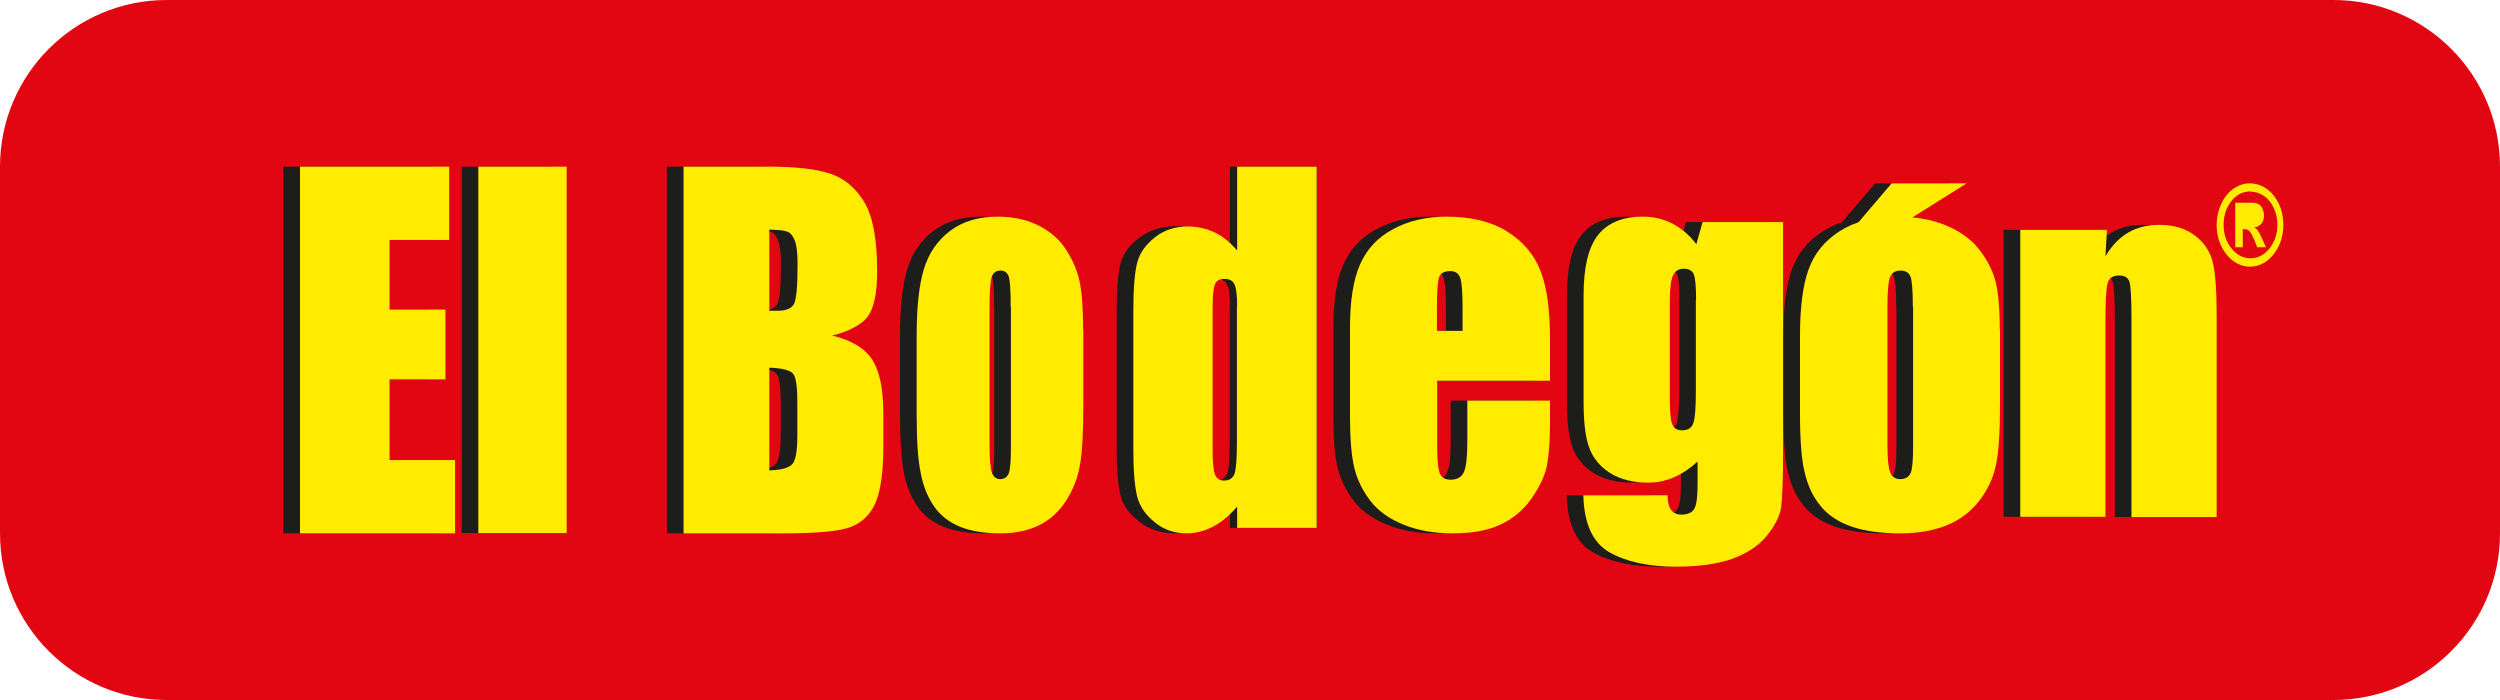 <svg height="42" overflow="visible" viewBox="0 0 150 42" width="150" xmlns="http://www.w3.org/2000/svg"><g><defs><path id="path-168667090661536283" d="M10 42 C4.477 42 0 37.523 0 32 C0 32 0 10 0 10 C0 4.477 4.477 0 10 0 C10 0 140 0 140 0 C145.523 0 150 4.477 150 10 C150 10 150 32 150 32 C150 37.523 145.523 42 140 42 C140 42 10 42 10 42 Z" vector-effect="non-scaling-stroke"/></defs> <path d="M10 42 C4.477 42 0 37.523 0 32 C0 32 0 10 0 10 C0 4.477 4.477 0 10 0 C10 0 140 0 140 0 C145.523 0 150 4.477 150 10 C150 10 150 32 150 32 C150 37.523 145.523 42 140 42 C140 42 10 42 10 42 Z" style="stroke-width: 0; stroke-linecap: butt; stroke-linejoin: miter; fill: rgb(226, 6, 19);" vector-effect="non-scaling-stroke"/></g><g><defs><path id="path-168667090660136236" d="M0,0h8.95v4.397h-3.577v4.175h3.354v4.191h-3.354v4.84h3.933v4.397h-9.306v-22zM16,0v21.984h-5.299v-21.984z" vector-effect="non-scaling-stroke"/></defs><path d="M0,0h8.95v4.397h-3.577v4.175h3.354v4.191h-3.354v4.84h3.933v4.397h-9.306v-22zM16,0v21.984h-5.299v-21.984z" style="stroke-width: 0; stroke-linecap: butt; stroke-linejoin: miter; fill: rgb(29, 29, 27);" transform="translate(17, 10) rotate(0)" vector-effect="non-scaling-stroke"/></g><g><defs><path id="path-168667090660036234" d="M0,0h5.145c1.625,0 2.85,0.142 3.691,0.427c0.841,0.284 1.511,0.853 2.024,1.707c0.513,0.853 0.77,2.228 0.77,4.141c0,1.28 -0.185,2.181 -0.542,2.687c-0.371,0.506 -1.083,0.901 -2.152,1.17c1.197,0.3 1.995,0.79 2.423,1.486c0.428,0.695 0.641,1.754 0.641,3.177v2.039c0,1.486 -0.157,2.576 -0.456,3.303c-0.299,0.711 -0.798,1.201 -1.468,1.47c-0.67,0.269 -2.038,0.395 -4.105,0.395h-5.957v-22v0zM5.159,3.761v4.884c0.214,0 0.385,0 0.513,0c0.499,0 0.827,-0.142 0.969,-0.411c0.143,-0.284 0.214,-1.059 0.214,-2.371c0,-0.695 -0.057,-1.17 -0.171,-1.438c-0.114,-0.284 -0.257,-0.458 -0.442,-0.522c-0.185,-0.079 -0.542,-0.111 -1.069,-0.126v0zM5.159,12.075v6.148c0.727,-0.016 1.183,-0.158 1.382,-0.379c0.2,-0.221 0.299,-0.79 0.299,-1.675v-2.055c0,-0.948 -0.086,-1.517 -0.271,-1.707c-0.185,-0.19 -0.656,-0.316 -1.411,-0.348z" vector-effect="non-scaling-stroke"/></defs><path d="M0,0h5.145c1.625,0 2.85,0.142 3.691,0.427c0.841,0.284 1.511,0.853 2.024,1.707c0.513,0.853 0.77,2.228 0.77,4.141c0,1.28 -0.185,2.181 -0.542,2.687c-0.371,0.506 -1.083,0.901 -2.152,1.17c1.197,0.3 1.995,0.79 2.423,1.486c0.428,0.695 0.641,1.754 0.641,3.177v2.039c0,1.486 -0.157,2.576 -0.456,3.303c-0.299,0.711 -0.798,1.201 -1.468,1.47c-0.67,0.269 -2.038,0.395 -4.105,0.395h-5.957v-22v0zM5.159,3.761v4.884c0.214,0 0.385,0 0.513,0c0.499,0 0.827,-0.142 0.969,-0.411c0.143,-0.284 0.214,-1.059 0.214,-2.371c0,-0.695 -0.057,-1.17 -0.171,-1.438c-0.114,-0.284 -0.257,-0.458 -0.442,-0.522c-0.185,-0.079 -0.542,-0.111 -1.069,-0.126v0zM5.159,12.075v6.148c0.727,-0.016 1.183,-0.158 1.382,-0.379c0.2,-0.221 0.299,-0.79 0.299,-1.675v-2.055c0,-0.948 -0.086,-1.517 -0.271,-1.707c-0.185,-0.19 -0.656,-0.316 -1.411,-0.348z" style="stroke-width: 0; stroke-linecap: butt; stroke-linejoin: miter; fill: rgb(29, 29, 27);" transform="translate(40, 10) rotate(0)" vector-effect="non-scaling-stroke"/></g><g><defs><path id="path-168667090660036232" d="M10,6.773v4.489c0,1.641 -0.063,2.864 -0.201,3.62c-0.126,0.772 -0.402,1.48 -0.829,2.156c-0.427,0.66 -0.967,1.158 -1.633,1.48c-0.666,0.322 -1.432,0.483 -2.299,0.483c-0.967,0 -1.784,-0.129 -2.45,-0.402c-0.666,-0.274 -1.193,-0.692 -1.558,-1.239c-0.377,-0.547 -0.641,-1.207 -0.791,-1.995c-0.163,-0.772 -0.239,-1.947 -0.239,-3.507v-4.698c0,-1.705 0.138,-3.041 0.427,-3.99c0.289,-0.965 0.804,-1.721 1.558,-2.301c0.754,-0.579 1.709,-0.869 2.864,-0.869c0.98,0 1.822,0.193 2.525,0.563c0.704,0.37 1.244,0.853 1.621,1.464c0.377,0.595 0.641,1.223 0.779,1.85c0.138,0.644 0.214,1.609 0.214,2.912v0zM5.641,5.389c0,-0.949 -0.038,-1.528 -0.113,-1.786c-0.075,-0.241 -0.251,-0.37 -0.503,-0.37c-0.251,0 -0.427,0.129 -0.515,0.37c-0.088,0.241 -0.138,0.837 -0.138,1.786v8.269c0,0.869 0.05,1.432 0.138,1.689c0.088,0.257 0.251,0.402 0.503,0.402c0.251,0 0.427,-0.129 0.515,-0.354c0.088,-0.241 0.126,-0.756 0.126,-1.544v-8.462z" vector-effect="non-scaling-stroke"/></defs><path d="M10,6.773v4.489c0,1.641 -0.063,2.864 -0.201,3.62c-0.126,0.772 -0.402,1.48 -0.829,2.156c-0.427,0.66 -0.967,1.158 -1.633,1.48c-0.666,0.322 -1.432,0.483 -2.299,0.483c-0.967,0 -1.784,-0.129 -2.45,-0.402c-0.666,-0.274 -1.193,-0.692 -1.558,-1.239c-0.377,-0.547 -0.641,-1.207 -0.791,-1.995c-0.163,-0.772 -0.239,-1.947 -0.239,-3.507v-4.698c0,-1.705 0.138,-3.041 0.427,-3.99c0.289,-0.965 0.804,-1.721 1.558,-2.301c0.754,-0.579 1.709,-0.869 2.864,-0.869c0.98,0 1.822,0.193 2.525,0.563c0.704,0.37 1.244,0.853 1.621,1.464c0.377,0.595 0.641,1.223 0.779,1.85c0.138,0.644 0.214,1.609 0.214,2.912v0zM5.641,5.389c0,-0.949 -0.038,-1.528 -0.113,-1.786c-0.075,-0.241 -0.251,-0.37 -0.503,-0.37c-0.251,0 -0.427,0.129 -0.515,0.37c-0.088,0.241 -0.138,0.837 -0.138,1.786v8.269c0,0.869 0.05,1.432 0.138,1.689c0.088,0.257 0.251,0.402 0.503,0.402c0.251,0 0.427,-0.129 0.515,-0.354c0.088,-0.241 0.126,-0.756 0.126,-1.544v-8.462z" style="stroke-width: 0; stroke-linecap: butt; stroke-linejoin: miter; fill: rgb(29, 29, 27);" transform="translate(54, 13) rotate(0)" vector-effect="non-scaling-stroke"/></g><g><defs><path id="path-168667090660036230" d="M12,0v21.673h-5.205v-1.279c-0.495,0.53 -1.02,0.936 -1.575,1.201c-0.555,0.265 -1.125,0.405 -1.725,0.405c-0.81,0 -1.515,-0.218 -2.1,-0.67c-0.6,-0.437 -0.975,-0.951 -1.14,-1.528c-0.165,-0.577 -0.255,-1.528 -0.255,-2.838v-8.326c0,-1.356 0.09,-2.339 0.255,-2.9c0.165,-0.577 0.555,-1.076 1.155,-1.512c0.6,-0.437 1.32,-0.655 2.145,-0.655c0.645,0 1.23,0.125 1.77,0.359c0.54,0.249 1.02,0.608 1.47,1.076v-5.005zM6.795,8.388c0,-0.655 -0.06,-1.091 -0.165,-1.31c-0.105,-0.218 -0.315,-0.343 -0.645,-0.343c-0.33,0 -0.525,0.094 -0.63,0.296c-0.105,0.203 -0.165,0.655 -0.165,1.341v8.7c0,0.717 0.06,1.201 0.165,1.419c0.105,0.234 0.3,0.343 0.585,0.343c0.33,0 0.555,-0.125 0.675,-0.39c0.105,-0.249 0.165,-0.873 0.165,-1.871v-8.217z" vector-effect="non-scaling-stroke"/></defs><path d="M12,0v21.673h-5.205v-1.279c-0.495,0.53 -1.02,0.936 -1.575,1.201c-0.555,0.265 -1.125,0.405 -1.725,0.405c-0.81,0 -1.515,-0.218 -2.1,-0.67c-0.6,-0.437 -0.975,-0.951 -1.14,-1.528c-0.165,-0.577 -0.255,-1.528 -0.255,-2.838v-8.326c0,-1.356 0.09,-2.339 0.255,-2.9c0.165,-0.577 0.555,-1.076 1.155,-1.512c0.6,-0.437 1.32,-0.655 2.145,-0.655c0.645,0 1.23,0.125 1.77,0.359c0.54,0.249 1.02,0.608 1.47,1.076v-5.005zM6.795,8.388c0,-0.655 -0.06,-1.091 -0.165,-1.31c-0.105,-0.218 -0.315,-0.343 -0.645,-0.343c-0.33,0 -0.525,0.094 -0.63,0.296c-0.105,0.203 -0.165,0.655 -0.165,1.341v8.7c0,0.717 0.06,1.201 0.165,1.419c0.105,0.234 0.3,0.343 0.585,0.343c0.33,0 0.555,-0.125 0.675,-0.39c0.105,-0.249 0.165,-0.873 0.165,-1.871v-8.217z" style="stroke-width: 0; stroke-linecap: butt; stroke-linejoin: miter; fill: rgb(29, 29, 27);" transform="translate(67, 10) rotate(0)" vector-effect="non-scaling-stroke"/></g><g><defs><path id="path-168667090660036228" d="M12,9.846h-6.769v3.974c0,0.837 0.06,1.367 0.166,1.609c0.121,0.241 0.332,0.354 0.648,0.354c0.392,0 0.663,-0.161 0.799,-0.483c0.136,-0.322 0.196,-0.933 0.196,-1.85v-2.413h4.96v1.351c0,1.126 -0.075,2.011 -0.196,2.606c-0.136,0.611 -0.452,1.255 -0.935,1.947c-0.497,0.692 -1.116,1.207 -1.869,1.544c-0.754,0.354 -1.704,0.515 -2.849,0.515c-1.146,0 -2.08,-0.177 -2.925,-0.515c-0.844,-0.338 -1.508,-0.804 -1.975,-1.4c-0.467,-0.595 -0.799,-1.255 -0.98,-1.963c-0.181,-0.724 -0.271,-1.754 -0.271,-3.121v-5.341c0,-1.609 0.196,-2.864 0.603,-3.797c0.407,-0.917 1.07,-1.641 2.005,-2.124c0.92,-0.499 1.99,-0.74 3.181,-0.74c1.462,0 2.683,0.29 3.633,0.885c0.95,0.595 1.628,1.384 2.005,2.365c0.392,0.981 0.573,2.365 0.573,4.135v2.429v0zM6.754,6.854v-1.335c0,-0.949 -0.045,-1.561 -0.136,-1.834c-0.09,-0.274 -0.286,-0.418 -0.588,-0.418c-0.362,0 -0.588,0.113 -0.678,0.354c-0.09,0.241 -0.136,0.869 -0.136,1.898v1.335h1.523z" vector-effect="non-scaling-stroke"/></defs><path d="M12,9.846h-6.769v3.974c0,0.837 0.06,1.367 0.166,1.609c0.121,0.241 0.332,0.354 0.648,0.354c0.392,0 0.663,-0.161 0.799,-0.483c0.136,-0.322 0.196,-0.933 0.196,-1.85v-2.413h4.96v1.351c0,1.126 -0.075,2.011 -0.196,2.606c-0.136,0.611 -0.452,1.255 -0.935,1.947c-0.497,0.692 -1.116,1.207 -1.869,1.544c-0.754,0.354 -1.704,0.515 -2.849,0.515c-1.146,0 -2.08,-0.177 -2.925,-0.515c-0.844,-0.338 -1.508,-0.804 -1.975,-1.4c-0.467,-0.595 -0.799,-1.255 -0.98,-1.963c-0.181,-0.724 -0.271,-1.754 -0.271,-3.121v-5.341c0,-1.609 0.196,-2.864 0.603,-3.797c0.407,-0.917 1.07,-1.641 2.005,-2.124c0.92,-0.499 1.99,-0.74 3.181,-0.74c1.462,0 2.683,0.29 3.633,0.885c0.95,0.595 1.628,1.384 2.005,2.365c0.392,0.981 0.573,2.365 0.573,4.135v2.429v0zM6.754,6.854v-1.335c0,-0.949 -0.045,-1.561 -0.136,-1.834c-0.09,-0.274 -0.286,-0.418 -0.588,-0.418c-0.362,0 -0.588,0.113 -0.678,0.354c-0.09,0.241 -0.136,0.869 -0.136,1.898v1.335h1.523z" style="stroke-width: 0; stroke-linecap: butt; stroke-linejoin: miter; fill: rgb(29, 29, 27);" transform="translate(80, 13) rotate(0)" vector-effect="non-scaling-stroke"/></g><g><defs><path id="path-168667090659936226" d="M11.985,0.31v13.587c0,1.842 -0.045,3.018 -0.12,3.559c-0.09,0.542 -0.375,1.099 -0.87,1.702c-0.495,0.604 -1.185,1.052 -2.085,1.377c-0.885,0.31 -2.01,0.464 -3.36,0.464c-1.65,0 -2.985,-0.294 -3.99,-0.867c-1.005,-0.588 -1.515,-1.718 -1.56,-3.42h5.055c0,0.774 0.27,1.161 0.825,1.161c0.39,0 0.66,-0.124 0.78,-0.356c0.135,-0.232 0.195,-0.743 0.195,-1.501v-1.331c-0.45,0.418 -0.915,0.727 -1.41,0.944c-0.495,0.217 -1.005,0.325 -1.545,0.325c-0.93,0 -1.71,-0.201 -2.31,-0.588c-0.6,-0.387 -1.02,-0.898 -1.245,-1.532c-0.225,-0.634 -0.33,-1.532 -0.33,-2.708v-6.407c0,-1.671 0.285,-2.878 0.87,-3.621c0.585,-0.727 1.47,-1.099 2.67,-1.099c0.66,0 1.245,0.139 1.785,0.418c0.54,0.279 1.02,0.681 1.44,1.238l0.375,-1.331h4.845zM6.765,4.999c0,-0.805 -0.045,-1.315 -0.135,-1.548c-0.09,-0.217 -0.285,-0.34 -0.6,-0.34c-0.315,0 -0.51,0.124 -0.645,0.387c-0.12,0.248 -0.195,0.743 -0.195,1.501v5.927c0,0.789 0.045,1.3 0.15,1.532c0.09,0.232 0.285,0.356 0.585,0.356c0.345,0 0.57,-0.139 0.675,-0.433c0.105,-0.279 0.15,-0.929 0.15,-1.919v-5.463z" vector-effect="non-scaling-stroke"/></defs><path d="M11.985,0.31v13.587c0,1.842 -0.045,3.018 -0.12,3.559c-0.09,0.542 -0.375,1.099 -0.87,1.702c-0.495,0.604 -1.185,1.052 -2.085,1.377c-0.885,0.31 -2.01,0.464 -3.36,0.464c-1.65,0 -2.985,-0.294 -3.99,-0.867c-1.005,-0.588 -1.515,-1.718 -1.56,-3.42h5.055c0,0.774 0.27,1.161 0.825,1.161c0.39,0 0.66,-0.124 0.78,-0.356c0.135,-0.232 0.195,-0.743 0.195,-1.501v-1.331c-0.45,0.418 -0.915,0.727 -1.41,0.944c-0.495,0.217 -1.005,0.325 -1.545,0.325c-0.93,0 -1.71,-0.201 -2.31,-0.588c-0.6,-0.387 -1.02,-0.898 -1.245,-1.532c-0.225,-0.634 -0.33,-1.532 -0.33,-2.708v-6.407c0,-1.671 0.285,-2.878 0.87,-3.621c0.585,-0.727 1.47,-1.099 2.67,-1.099c0.66,0 1.245,0.139 1.785,0.418c0.54,0.279 1.02,0.681 1.44,1.238l0.375,-1.331h4.845zM6.765,4.999c0,-0.805 -0.045,-1.315 -0.135,-1.548c-0.09,-0.217 -0.285,-0.34 -0.6,-0.34c-0.315,0 -0.51,0.124 -0.645,0.387c-0.12,0.248 -0.195,0.743 -0.195,1.501v5.927c0,0.789 0.045,1.3 0.15,1.532c0.09,0.232 0.285,0.356 0.585,0.356c0.345,0 0.57,-0.139 0.675,-0.433c0.105,-0.279 0.15,-0.929 0.15,-1.919v-5.463z" style="stroke-width: 0; stroke-linecap: butt; stroke-linejoin: miter; fill: rgb(29, 29, 27);" transform="translate(94, 13) rotate(0)" vector-effect="non-scaling-stroke"/></g><g><defs><path id="path-168667090659936224" d="M108.46 4.322 C108.46 4.322 104.306 6.937 104.306 6.937 C104.306 6.937 101.728 6.937 101.728 6.937 C101.728 6.937 103.967 4.322 103.967 4.322 C103.967 4.322 108.46 4.322 108.46 4.322 Z" vector-effect="non-scaling-stroke"/></defs> <path d="M117.004 11 C117.004 11 112.851 13.615 112.851 13.615 C112.851 13.615 110.273 13.615 110.273 13.615 C110.273 13.615 112.512 11 112.512 11 C112.512 11 117.004 11 117.004 11 Z" style="stroke-width: 0; stroke-linecap: butt; stroke-linejoin: miter; fill: rgb(29, 29, 27);" vector-effect="non-scaling-stroke"/></g><g><defs><path id="path-168667090659936222" d="M6.769,5.389c0,-0.949 -0.045,-1.528 -0.136,-1.786c-0.09,-0.241 -0.302,-0.37 -0.603,-0.37c-0.302,0 -0.513,0.129 -0.618,0.37c-0.106,0.241 -0.166,0.837 -0.166,1.786v8.269c0,0.869 0.06,1.432 0.166,1.689c0.106,0.257 0.302,0.402 0.603,0.402c0.302,0 0.513,-0.129 0.618,-0.354c0.106,-0.241 0.151,-0.756 0.151,-1.544v-8.462v0zM12,6.773v4.489c0,1.641 -0.075,2.864 -0.241,3.62c-0.151,0.772 -0.482,1.48 -0.995,2.156c-0.513,0.66 -1.161,1.158 -1.96,1.48c-0.799,0.322 -1.719,0.483 -2.759,0.483c-1.161,0 -2.141,-0.129 -2.94,-0.402c-0.799,-0.274 -1.432,-0.692 -1.869,-1.239c-0.452,-0.547 -0.769,-1.207 -0.95,-1.995c-0.196,-0.772 -0.286,-1.947 -0.286,-3.507v-4.698c0,-1.705 0.166,-3.041 0.513,-3.99c0.347,-0.965 0.965,-1.721 1.869,-2.301c0.905,-0.579 2.05,-0.869 3.437,-0.869c1.176,0 2.186,0.193 3.03,0.563c0.844,0.37 1.492,0.853 1.945,1.464c0.452,0.595 0.769,1.223 0.935,1.85c0.166,0.644 0.256,1.609 0.256,2.912z" vector-effect="non-scaling-stroke"/></defs><path d="M6.769,5.389c0,-0.949 -0.045,-1.528 -0.136,-1.786c-0.09,-0.241 -0.302,-0.37 -0.603,-0.37c-0.302,0 -0.513,0.129 -0.618,0.37c-0.106,0.241 -0.166,0.837 -0.166,1.786v8.269c0,0.869 0.06,1.432 0.166,1.689c0.106,0.257 0.302,0.402 0.603,0.402c0.302,0 0.513,-0.129 0.618,-0.354c0.106,-0.241 0.151,-0.756 0.151,-1.544v-8.462v0zM12,6.773v4.489c0,1.641 -0.075,2.864 -0.241,3.62c-0.151,0.772 -0.482,1.48 -0.995,2.156c-0.513,0.66 -1.161,1.158 -1.96,1.48c-0.799,0.322 -1.719,0.483 -2.759,0.483c-1.161,0 -2.141,-0.129 -2.94,-0.402c-0.799,-0.274 -1.432,-0.692 -1.869,-1.239c-0.452,-0.547 -0.769,-1.207 -0.95,-1.995c-0.196,-0.772 -0.286,-1.947 -0.286,-3.507v-4.698c0,-1.705 0.166,-3.041 0.513,-3.99c0.347,-0.965 0.965,-1.721 1.869,-2.301c0.905,-0.579 2.05,-0.869 3.437,-0.869c1.176,0 2.186,0.193 3.03,0.563c0.844,0.37 1.492,0.853 1.945,1.464c0.452,0.595 0.769,1.223 0.935,1.85c0.166,0.644 0.256,1.609 0.256,2.912z" style="stroke-width: 0; stroke-linecap: butt; stroke-linejoin: miter; fill: rgb(29, 29, 27);" transform="translate(107, 13) rotate(0)" vector-effect="non-scaling-stroke"/></g><g><defs><path id="path-168667090659836220" d="M116.871 8.086 C116.871 8.086 116.782 9.673 116.782 9.673 C117.151 9.038 117.607 8.569 118.138 8.252 C118.683 7.934 119.301 7.783 119.994 7.783 C120.877 7.783 121.584 7.995 122.144 8.418 C122.704 8.841 123.058 9.37 123.22 10.02 C123.382 10.67 123.455 11.743 123.455 13.239 C123.455 13.239 123.455 25.315 123.455 25.315 C123.455 25.315 118.344 25.315 118.344 25.315 C118.344 25.315 118.344 13.39 118.344 13.39 C118.344 12.196 118.3 11.486 118.226 11.214 C118.152 10.957 117.946 10.821 117.593 10.821 C117.224 10.821 117.003 10.972 116.915 11.275 C116.827 11.577 116.782 12.363 116.782 13.662 C116.782 13.662 116.782 25.3 116.782 25.3 C116.782 25.3 111.671 25.3 111.671 25.3 C111.671 25.3 111.671 8.086 111.671 8.086 C111.671 8.086 116.871 8.086 116.871 8.086 Z" vector-effect="non-scaling-stroke"/></defs> <path d="M125.416 13.793 C125.416 13.793 125.327 15.38 125.327 15.38 C125.695 14.746 126.152 14.277 126.682 13.96 C127.227 13.642 127.846 13.491 128.538 13.491 C129.422 13.491 130.129 13.703 130.689 14.126 C131.249 14.549 131.602 15.078 131.764 15.728 C131.926 16.378 132 17.451 132 18.947 C132 18.947 132 31.023 132 31.023 C132 31.023 126.889 31.023 126.889 31.023 C126.889 31.023 126.889 19.098 126.889 19.098 C126.889 17.904 126.844 17.194 126.771 16.922 C126.697 16.665 126.491 16.529 126.137 16.529 C125.769 16.529 125.548 16.68 125.46 16.982 C125.371 17.285 125.327 18.071 125.327 19.37 C125.327 19.37 125.327 31.008 125.327 31.008 C125.327 31.008 120.216 31.008 120.216 31.008 C120.216 31.008 120.216 13.793 120.216 13.793 C120.216 13.793 125.416 13.793 125.416 13.793 Z" style="stroke-width: 0; stroke-linecap: butt; stroke-linejoin: miter; fill: rgb(29, 29, 27);" vector-effect="non-scaling-stroke"/></g><g><defs><path id="path-168667090659836218" d="M0,0h8.95v4.397h-3.577v4.175h3.354v4.191h-3.354v4.84h3.933v4.397h-9.306v-22zM16,0v21.984h-5.299v-21.984z" vector-effect="non-scaling-stroke"/></defs><path d="M0,0h8.95v4.397h-3.577v4.175h3.354v4.191h-3.354v4.84h3.933v4.397h-9.306v-22zM16,0v21.984h-5.299v-21.984z" style="stroke-width: 0; stroke-linecap: butt; stroke-linejoin: miter; fill: rgb(255, 236, 0);" transform="translate(18, 10) rotate(0)" vector-effect="non-scaling-stroke"/></g><g><defs><path id="path-168667090659836216" d="M0,0h5.145c1.625,0 2.85,0.142 3.691,0.427c0.841,0.284 1.511,0.853 2.024,1.707c0.513,0.853 0.77,2.228 0.77,4.141c0,1.28 -0.185,2.181 -0.542,2.687c-0.371,0.506 -1.083,0.901 -2.152,1.17c1.197,0.3 1.995,0.79 2.423,1.486c0.428,0.695 0.641,1.754 0.641,3.177v2.039c0,1.486 -0.157,2.576 -0.456,3.303c-0.299,0.711 -0.798,1.201 -1.468,1.47c-0.67,0.269 -2.038,0.395 -4.105,0.395h-5.957v-22v0zM5.159,3.761v4.884c0.214,0 0.385,0 0.513,0c0.499,0 0.827,-0.142 0.969,-0.411c0.143,-0.284 0.214,-1.059 0.214,-2.371c0,-0.695 -0.057,-1.17 -0.171,-1.438c-0.114,-0.284 -0.257,-0.458 -0.442,-0.522c-0.185,-0.079 -0.542,-0.111 -1.069,-0.126v0zM5.159,12.075v6.148c0.727,-0.016 1.183,-0.158 1.382,-0.379c0.2,-0.221 0.299,-0.79 0.299,-1.675v-2.055c0,-0.948 -0.086,-1.517 -0.271,-1.707c-0.185,-0.205 -0.656,-0.316 -1.411,-0.348z" vector-effect="non-scaling-stroke"/></defs><path d="M0,0h5.145c1.625,0 2.85,0.142 3.691,0.427c0.841,0.284 1.511,0.853 2.024,1.707c0.513,0.853 0.77,2.228 0.77,4.141c0,1.28 -0.185,2.181 -0.542,2.687c-0.371,0.506 -1.083,0.901 -2.152,1.17c1.197,0.3 1.995,0.79 2.423,1.486c0.428,0.695 0.641,1.754 0.641,3.177v2.039c0,1.486 -0.157,2.576 -0.456,3.303c-0.299,0.711 -0.798,1.201 -1.468,1.47c-0.67,0.269 -2.038,0.395 -4.105,0.395h-5.957v-22v0zM5.159,3.761v4.884c0.214,0 0.385,0 0.513,0c0.499,0 0.827,-0.142 0.969,-0.411c0.143,-0.284 0.214,-1.059 0.214,-2.371c0,-0.695 -0.057,-1.17 -0.171,-1.438c-0.114,-0.284 -0.257,-0.458 -0.442,-0.522c-0.185,-0.079 -0.542,-0.111 -1.069,-0.126v0zM5.159,12.075v6.148c0.727,-0.016 1.183,-0.158 1.382,-0.379c0.2,-0.221 0.299,-0.79 0.299,-1.675v-2.055c0,-0.948 -0.086,-1.517 -0.271,-1.707c-0.185,-0.205 -0.656,-0.316 -1.411,-0.348z" style="stroke-width: 0; stroke-linecap: butt; stroke-linejoin: miter; fill: rgb(255, 236, 0);" transform="translate(41, 10) rotate(0)" vector-effect="non-scaling-stroke"/></g><g><defs><path id="path-168667090659736214" d="M10,6.773v4.489c0,1.641 -0.063,2.864 -0.201,3.62c-0.126,0.772 -0.402,1.48 -0.829,2.156c-0.427,0.66 -0.967,1.158 -1.633,1.48c-0.666,0.322 -1.432,0.483 -2.299,0.483c-0.967,0 -1.784,-0.129 -2.45,-0.402c-0.666,-0.274 -1.193,-0.692 -1.558,-1.239c-0.377,-0.547 -0.641,-1.207 -0.791,-1.995c-0.163,-0.772 -0.239,-1.947 -0.239,-3.507v-4.698c0,-1.705 0.138,-3.041 0.427,-3.99c0.289,-0.965 0.804,-1.721 1.558,-2.301c0.754,-0.579 1.709,-0.869 2.864,-0.869c0.98,0 1.822,0.193 2.525,0.563c0.704,0.37 1.244,0.853 1.621,1.464c0.377,0.595 0.641,1.223 0.779,1.85c0.138,0.644 0.214,1.609 0.214,2.912v0zM5.641,5.389c0,-0.949 -0.038,-1.528 -0.113,-1.786c-0.075,-0.241 -0.251,-0.37 -0.503,-0.37c-0.251,0 -0.427,0.129 -0.515,0.37c-0.088,0.241 -0.138,0.837 -0.138,1.786v8.269c0,0.869 0.05,1.432 0.138,1.689c0.088,0.257 0.251,0.402 0.503,0.402c0.251,0 0.427,-0.129 0.515,-0.354c0.088,-0.241 0.126,-0.756 0.126,-1.544v-8.462z" vector-effect="non-scaling-stroke"/></defs><path d="M10,6.773v4.489c0,1.641 -0.063,2.864 -0.201,3.62c-0.126,0.772 -0.402,1.48 -0.829,2.156c-0.427,0.66 -0.967,1.158 -1.633,1.48c-0.666,0.322 -1.432,0.483 -2.299,0.483c-0.967,0 -1.784,-0.129 -2.45,-0.402c-0.666,-0.274 -1.193,-0.692 -1.558,-1.239c-0.377,-0.547 -0.641,-1.207 -0.791,-1.995c-0.163,-0.772 -0.239,-1.947 -0.239,-3.507v-4.698c0,-1.705 0.138,-3.041 0.427,-3.99c0.289,-0.965 0.804,-1.721 1.558,-2.301c0.754,-0.579 1.709,-0.869 2.864,-0.869c0.98,0 1.822,0.193 2.525,0.563c0.704,0.37 1.244,0.853 1.621,1.464c0.377,0.595 0.641,1.223 0.779,1.85c0.138,0.644 0.214,1.609 0.214,2.912v0zM5.641,5.389c0,-0.949 -0.038,-1.528 -0.113,-1.786c-0.075,-0.241 -0.251,-0.37 -0.503,-0.37c-0.251,0 -0.427,0.129 -0.515,0.37c-0.088,0.241 -0.138,0.837 -0.138,1.786v8.269c0,0.869 0.05,1.432 0.138,1.689c0.088,0.257 0.251,0.402 0.503,0.402c0.251,0 0.427,-0.129 0.515,-0.354c0.088,-0.241 0.126,-0.756 0.126,-1.544v-8.462z" style="stroke-width: 0; stroke-linecap: butt; stroke-linejoin: miter; fill: rgb(255, 236, 0);" transform="translate(55, 13) rotate(0)" vector-effect="non-scaling-stroke"/></g><g><defs><path id="path-168667090659736212" d="M11,0v21.673h-4.771v-1.279c-0.454,0.53 -0.935,0.936 -1.444,1.201c-0.509,0.265 -1.031,0.405 -1.581,0.405c-0.743,0 -1.389,-0.218 -1.925,-0.67c-0.55,-0.437 -0.894,-0.951 -1.045,-1.528c-0.151,-0.577 -0.234,-1.528 -0.234,-2.838v-8.31c0,-1.356 0.083,-2.339 0.234,-2.9c0.151,-0.577 0.509,-1.076 1.059,-1.512c0.55,-0.437 1.21,-0.655 1.966,-0.655c0.591,0 1.127,0.125 1.623,0.359c0.495,0.234 0.935,0.608 1.347,1.076v-5.021zM6.229,8.388c0,-0.655 -0.055,-1.091 -0.151,-1.31c-0.096,-0.218 -0.289,-0.343 -0.591,-0.343c-0.302,0 -0.481,0.094 -0.578,0.296c-0.096,0.203 -0.151,0.655 -0.151,1.341v8.7c0,0.717 0.055,1.201 0.151,1.419c0.096,0.234 0.275,0.343 0.536,0.343c0.302,0 0.509,-0.125 0.619,-0.39c0.096,-0.249 0.151,-0.873 0.151,-1.871v-8.186z" vector-effect="non-scaling-stroke"/></defs><path d="M11,0v21.673h-4.771v-1.279c-0.454,0.53 -0.935,0.936 -1.444,1.201c-0.509,0.265 -1.031,0.405 -1.581,0.405c-0.743,0 -1.389,-0.218 -1.925,-0.67c-0.55,-0.437 -0.894,-0.951 -1.045,-1.528c-0.151,-0.577 -0.234,-1.528 -0.234,-2.838v-8.31c0,-1.356 0.083,-2.339 0.234,-2.9c0.151,-0.577 0.509,-1.076 1.059,-1.512c0.55,-0.437 1.21,-0.655 1.966,-0.655c0.591,0 1.127,0.125 1.623,0.359c0.495,0.234 0.935,0.608 1.347,1.076v-5.021zM6.229,8.388c0,-0.655 -0.055,-1.091 -0.151,-1.31c-0.096,-0.218 -0.289,-0.343 -0.591,-0.343c-0.302,0 -0.481,0.094 -0.578,0.296c-0.096,0.203 -0.151,0.655 -0.151,1.341v8.7c0,0.717 0.055,1.201 0.151,1.419c0.096,0.234 0.275,0.343 0.536,0.343c0.302,0 0.509,-0.125 0.619,-0.39c0.096,-0.249 0.151,-0.873 0.151,-1.871v-8.186z" style="stroke-width: 0; stroke-linecap: butt; stroke-linejoin: miter; fill: rgb(255, 236, 0);" transform="translate(68, 10) rotate(0)" vector-effect="non-scaling-stroke"/></g><g><defs><path id="path-168667090659736210" d="M12,9.846h-6.769v3.974c0,0.837 0.06,1.367 0.166,1.609c0.121,0.241 0.332,0.354 0.648,0.354c0.392,0 0.663,-0.161 0.799,-0.483c0.136,-0.322 0.196,-0.933 0.196,-1.85v-2.413h4.96v1.351c0,1.126 -0.075,2.011 -0.196,2.606c-0.136,0.611 -0.452,1.255 -0.935,1.947c-0.497,0.692 -1.116,1.207 -1.869,1.544c-0.754,0.354 -1.704,0.515 -2.849,0.515c-1.146,0 -2.08,-0.177 -2.925,-0.515c-0.844,-0.338 -1.508,-0.804 -1.975,-1.4c-0.467,-0.595 -0.799,-1.255 -0.98,-1.963c-0.181,-0.724 -0.271,-1.754 -0.271,-3.121v-5.341c0,-1.609 0.196,-2.864 0.603,-3.797c0.407,-0.917 1.07,-1.641 2.005,-2.124c0.92,-0.499 1.99,-0.74 3.181,-0.74c1.462,0 2.683,0.29 3.633,0.885c0.95,0.595 1.628,1.384 2.005,2.365c0.392,0.981 0.573,2.365 0.573,4.135v2.429v0zM6.754,6.854v-1.335c0,-0.949 -0.045,-1.561 -0.136,-1.834c-0.09,-0.274 -0.286,-0.418 -0.588,-0.418c-0.362,0 -0.588,0.113 -0.678,0.354c-0.09,0.241 -0.136,0.869 -0.136,1.898v1.335h1.523z" vector-effect="non-scaling-stroke"/></defs><path d="M12,9.846h-6.769v3.974c0,0.837 0.06,1.367 0.166,1.609c0.121,0.241 0.332,0.354 0.648,0.354c0.392,0 0.663,-0.161 0.799,-0.483c0.136,-0.322 0.196,-0.933 0.196,-1.85v-2.413h4.96v1.351c0,1.126 -0.075,2.011 -0.196,2.606c-0.136,0.611 -0.452,1.255 -0.935,1.947c-0.497,0.692 -1.116,1.207 -1.869,1.544c-0.754,0.354 -1.704,0.515 -2.849,0.515c-1.146,0 -2.08,-0.177 -2.925,-0.515c-0.844,-0.338 -1.508,-0.804 -1.975,-1.4c-0.467,-0.595 -0.799,-1.255 -0.98,-1.963c-0.181,-0.724 -0.271,-1.754 -0.271,-3.121v-5.341c0,-1.609 0.196,-2.864 0.603,-3.797c0.407,-0.917 1.07,-1.641 2.005,-2.124c0.92,-0.499 1.99,-0.74 3.181,-0.74c1.462,0 2.683,0.29 3.633,0.885c0.95,0.595 1.628,1.384 2.005,2.365c0.392,0.981 0.573,2.365 0.573,4.135v2.429v0zM6.754,6.854v-1.335c0,-0.949 -0.045,-1.561 -0.136,-1.834c-0.09,-0.274 -0.286,-0.418 -0.588,-0.418c-0.362,0 -0.588,0.113 -0.678,0.354c-0.09,0.241 -0.136,0.869 -0.136,1.898v1.335h1.523z" style="stroke-width: 0; stroke-linecap: butt; stroke-linejoin: miter; fill: rgb(255, 236, 0);" transform="translate(81, 13) rotate(0)" vector-effect="non-scaling-stroke"/></g><g><defs><path id="path-168667090659736208" d="M11.985,0.325v13.577c0,1.84 -0.045,3.015 -0.12,3.557c-0.09,0.541 -0.375,1.098 -0.87,1.701c-0.495,0.603 -1.185,1.052 -2.085,1.376c-0.885,0.309 -2.01,0.464 -3.36,0.464c-1.65,0 -2.985,-0.294 -3.99,-0.866c-1.005,-0.588 -1.515,-1.716 -1.56,-3.418h5.055c0,0.773 0.27,1.16 0.825,1.16c0.39,0 0.66,-0.124 0.78,-0.356c0.135,-0.232 0.195,-0.742 0.195,-1.5v-1.33c-0.45,0.418 -0.915,0.727 -1.41,0.943c-0.495,0.216 -1.005,0.325 -1.545,0.325c-0.93,0 -1.71,-0.201 -2.31,-0.588c-0.6,-0.387 -1.02,-0.897 -1.245,-1.531c-0.225,-0.634 -0.33,-1.531 -0.33,-2.706v-6.418c0,-1.67 0.285,-2.876 0.87,-3.619c0.585,-0.727 1.47,-1.098 2.67,-1.098c0.66,0 1.245,0.139 1.785,0.418c0.54,0.278 1.02,0.68 1.44,1.237l0.375,-1.33h4.845zM6.765,5.01c0,-0.804 -0.045,-1.314 -0.135,-1.546c-0.09,-0.216 -0.285,-0.34 -0.6,-0.34c-0.315,0 -0.51,0.124 -0.645,0.387c-0.12,0.247 -0.195,0.742 -0.195,1.5v5.923c0,0.789 0.045,1.299 0.15,1.531c0.09,0.232 0.285,0.356 0.585,0.356c0.345,0 0.57,-0.139 0.675,-0.433c0.105,-0.278 0.15,-0.928 0.15,-1.918v-5.459z" vector-effect="non-scaling-stroke"/></defs><path d="M11.985,0.325v13.577c0,1.84 -0.045,3.015 -0.12,3.557c-0.09,0.541 -0.375,1.098 -0.87,1.701c-0.495,0.603 -1.185,1.052 -2.085,1.376c-0.885,0.309 -2.01,0.464 -3.36,0.464c-1.65,0 -2.985,-0.294 -3.99,-0.866c-1.005,-0.588 -1.515,-1.716 -1.56,-3.418h5.055c0,0.773 0.27,1.16 0.825,1.16c0.39,0 0.66,-0.124 0.78,-0.356c0.135,-0.232 0.195,-0.742 0.195,-1.5v-1.33c-0.45,0.418 -0.915,0.727 -1.41,0.943c-0.495,0.216 -1.005,0.325 -1.545,0.325c-0.93,0 -1.71,-0.201 -2.31,-0.588c-0.6,-0.387 -1.02,-0.897 -1.245,-1.531c-0.225,-0.634 -0.33,-1.531 -0.33,-2.706v-6.418c0,-1.67 0.285,-2.876 0.87,-3.619c0.585,-0.727 1.47,-1.098 2.67,-1.098c0.66,0 1.245,0.139 1.785,0.418c0.54,0.278 1.02,0.68 1.44,1.237l0.375,-1.33h4.845zM6.765,5.01c0,-0.804 -0.045,-1.314 -0.135,-1.546c-0.09,-0.216 -0.285,-0.34 -0.6,-0.34c-0.315,0 -0.51,0.124 -0.645,0.387c-0.12,0.247 -0.195,0.742 -0.195,1.5v5.923c0,0.789 0.045,1.299 0.15,1.531c0.09,0.232 0.285,0.356 0.585,0.356c0.345,0 0.57,-0.139 0.675,-0.433c0.105,-0.278 0.15,-0.928 0.15,-1.918v-5.459z" style="stroke-width: 0; stroke-linecap: butt; stroke-linejoin: miter; fill: rgb(255, 236, 0);" transform="translate(95, 13) rotate(0)" vector-effect="non-scaling-stroke"/></g><g><defs><path id="path-168667090659636206" d="M109.417 3.657 C109.417 3.657 105.248 6.272 105.248 6.272 C105.248 6.272 102.685 6.272 102.685 6.272 C102.685 6.272 104.91 3.657 104.91 3.657 C104.91 3.657 109.417 3.657 109.417 3.657 Z" vector-effect="non-scaling-stroke"/></defs> <path d="M118.004 11 C118.004 11 113.836 13.615 113.836 13.615 C113.836 13.615 111.273 13.615 111.273 13.615 C111.273 13.615 113.497 11 113.497 11 C113.497 11 118.004 11 118.004 11 Z" style="stroke-width: 0; stroke-linecap: butt; stroke-linejoin: miter; fill: rgb(255, 236, 0);" vector-effect="non-scaling-stroke"/></g><g><defs><path id="path-168667090659636204" d="M6.769,5.39c0,-0.949 -0.045,-1.528 -0.136,-1.786c-0.09,-0.241 -0.302,-0.37 -0.603,-0.37c-0.302,0 -0.513,0.129 -0.618,0.37c-0.106,0.241 -0.166,0.837 -0.166,1.786v8.269c0,0.869 0.06,1.432 0.166,1.689c0.106,0.257 0.302,0.402 0.603,0.402c0.302,0 0.513,-0.129 0.618,-0.354c0.106,-0.241 0.151,-0.756 0.151,-1.544v-8.462v0zM12,6.773v4.489c0,1.641 -0.075,2.864 -0.241,3.62c-0.151,0.772 -0.482,1.48 -0.995,2.156c-0.513,0.66 -1.161,1.158 -1.96,1.48c-0.799,0.322 -1.719,0.483 -2.759,0.483c-1.161,0 -2.141,-0.129 -2.94,-0.402c-0.799,-0.274 -1.432,-0.692 -1.869,-1.239c-0.452,-0.547 -0.769,-1.207 -0.95,-1.995c-0.196,-0.772 -0.286,-1.947 -0.286,-3.507v-4.698c0,-1.705 0.166,-3.041 0.513,-3.99c0.347,-0.965 0.965,-1.721 1.869,-2.301c0.905,-0.579 2.05,-0.869 3.437,-0.869c1.176,0 2.186,0.193 3.03,0.563c0.844,0.37 1.492,0.853 1.945,1.464c0.452,0.595 0.769,1.223 0.935,1.85c0.166,0.644 0.256,1.609 0.256,2.912z" vector-effect="non-scaling-stroke"/></defs><path d="M6.769,5.39c0,-0.949 -0.045,-1.528 -0.136,-1.786c-0.09,-0.241 -0.302,-0.37 -0.603,-0.37c-0.302,0 -0.513,0.129 -0.618,0.37c-0.106,0.241 -0.166,0.837 -0.166,1.786v8.269c0,0.869 0.06,1.432 0.166,1.689c0.106,0.257 0.302,0.402 0.603,0.402c0.302,0 0.513,-0.129 0.618,-0.354c0.106,-0.241 0.151,-0.756 0.151,-1.544v-8.462v0zM12,6.773v4.489c0,1.641 -0.075,2.864 -0.241,3.62c-0.151,0.772 -0.482,1.48 -0.995,2.156c-0.513,0.66 -1.161,1.158 -1.96,1.48c-0.799,0.322 -1.719,0.483 -2.759,0.483c-1.161,0 -2.141,-0.129 -2.94,-0.402c-0.799,-0.274 -1.432,-0.692 -1.869,-1.239c-0.452,-0.547 -0.769,-1.207 -0.95,-1.995c-0.196,-0.772 -0.286,-1.947 -0.286,-3.507v-4.698c0,-1.705 0.166,-3.041 0.513,-3.99c0.347,-0.965 0.965,-1.721 1.869,-2.301c0.905,-0.579 2.05,-0.869 3.437,-0.869c1.176,0 2.186,0.193 3.03,0.563c0.844,0.37 1.492,0.853 1.945,1.464c0.452,0.595 0.769,1.223 0.935,1.85c0.166,0.644 0.256,1.609 0.256,2.912z" style="stroke-width: 0; stroke-linecap: butt; stroke-linejoin: miter; fill: rgb(255, 236, 0);" transform="translate(108, 13) rotate(0)" vector-effect="non-scaling-stroke"/></g><g><defs><path id="path-168667090659536202" d="M117.828 7.421 C117.828 7.421 117.74 9.008 117.74 9.008 C118.108 8.373 118.565 7.904 119.095 7.587 C119.64 7.27 120.259 7.118 120.951 7.118 C121.835 7.118 122.542 7.33 123.102 7.753 C123.661 8.176 124.015 8.705 124.177 9.355 C124.339 10.005 124.413 11.078 124.413 12.574 C124.413 12.574 124.413 24.65 124.413 24.65 C124.413 24.65 119.301 24.65 119.301 24.65 C119.301 24.65 119.301 12.725 119.301 12.725 C119.301 11.531 119.257 10.821 119.183 10.549 C119.11 10.292 118.904 10.156 118.55 10.156 C118.182 10.156 117.961 10.307 117.872 10.61 C117.784 10.912 117.74 11.698 117.74 12.997 C117.74 12.997 117.74 24.635 117.74 24.635 C117.74 24.635 112.628 24.635 112.628 24.635 C112.628 24.635 112.628 7.421 112.628 7.421 C112.628 7.421 117.828 7.421 117.828 7.421 Z" vector-effect="non-scaling-stroke"/></defs> <path d="M126.416 13.794 C126.416 13.794 126.327 15.38 126.327 15.38 C126.695 14.746 127.152 14.277 127.682 13.96 C128.227 13.642 128.846 13.491 129.538 13.491 C130.422 13.491 131.129 13.703 131.689 14.126 C132.249 14.549 132.602 15.078 132.764 15.728 C132.926 16.378 133 17.451 133 18.947 C133 18.947 133 31.023 133 31.023 C133 31.023 127.889 31.023 127.889 31.023 C127.889 31.023 127.889 19.098 127.889 19.098 C127.889 17.904 127.844 17.194 127.771 16.922 C127.697 16.665 127.491 16.529 127.137 16.529 C126.769 16.529 126.548 16.68 126.46 16.982 C126.371 17.285 126.327 18.071 126.327 19.37 C126.327 19.37 126.327 31.008 126.327 31.008 C126.327 31.008 121.216 31.008 121.216 31.008 C121.216 31.008 121.216 13.794 121.216 13.794 C121.216 13.794 126.416 13.794 126.416 13.794 Z" style="stroke-width: 0; stroke-linecap: butt; stroke-linejoin: miter; fill: rgb(255, 236, 0);" vector-effect="non-scaling-stroke"/></g><g><defs><path id="path-168667090661536280" d="M1.953,0c0.605,0 1.085,0.252 1.473,0.736c0.388,0.504 0.574,1.085 0.574,1.764c0,0.678 -0.202,1.279 -0.589,1.764c-0.388,0.484 -0.868,0.736 -1.411,0.736c-0.543,0 -1.023,-0.252 -1.411,-0.736c-0.388,-0.484 -0.589,-1.085 -0.589,-1.764c0,-0.484 0.109,-0.93 0.31,-1.337c0.202,-0.407 0.465,-0.698 0.775,-0.891c0.31,-0.194 0.605,-0.271 0.868,-0.271zM2.062,0.484c-0.496,0 -0.884,0.194 -1.194,0.601c-0.31,0.407 -0.45,0.872 -0.45,1.415c0,0.543 0.155,1.027 0.481,1.415c0.31,0.388 0.698,0.581 1.132,0.581c0.434,0 0.822,-0.194 1.132,-0.581c0.31,-0.388 0.481,-0.872 0.481,-1.415c0,-0.388 -0.078,-0.736 -0.233,-1.047c-0.155,-0.329 -0.357,-0.562 -0.605,-0.717c-0.248,-0.155 -0.481,-0.233 -0.713,-0.233v0zM1.132,3.837h0.434v-1.085h0.109c0.124,0 0.233,0.039 0.31,0.136c0.078,0.097 0.171,0.271 0.279,0.523l0.171,0.426h0.527l-0.248,-0.543c-0.109,-0.233 -0.186,-0.388 -0.248,-0.465c-0.047,-0.078 -0.124,-0.136 -0.202,-0.174c0.186,-0.039 0.341,-0.136 0.434,-0.252c0.093,-0.116 0.14,-0.291 0.14,-0.484c0,-0.194 -0.062,-0.388 -0.171,-0.543c-0.109,-0.136 -0.295,-0.213 -0.543,-0.213h-1.008v2.655v0zM1.566,2.326h0.357c0.171,0 0.295,-0.019 0.372,-0.078c0.078,-0.058 0.109,-0.155 0.109,-0.291c0,-0.116 -0.031,-0.213 -0.109,-0.271c-0.078,-0.058 -0.186,-0.097 -0.326,-0.097h-0.388v0.717z" vector-effect="non-scaling-stroke"/></defs><path d="M1.953,0c0.605,0 1.085,0.252 1.473,0.736c0.388,0.504 0.574,1.085 0.574,1.764c0,0.678 -0.202,1.279 -0.589,1.764c-0.388,0.484 -0.868,0.736 -1.411,0.736c-0.543,0 -1.023,-0.252 -1.411,-0.736c-0.388,-0.484 -0.589,-1.085 -0.589,-1.764c0,-0.484 0.109,-0.93 0.31,-1.337c0.202,-0.407 0.465,-0.698 0.775,-0.891c0.31,-0.194 0.605,-0.271 0.868,-0.271zM2.062,0.484c-0.496,0 -0.884,0.194 -1.194,0.601c-0.31,0.407 -0.45,0.872 -0.45,1.415c0,0.543 0.155,1.027 0.481,1.415c0.31,0.388 0.698,0.581 1.132,0.581c0.434,0 0.822,-0.194 1.132,-0.581c0.31,-0.388 0.481,-0.872 0.481,-1.415c0,-0.388 -0.078,-0.736 -0.233,-1.047c-0.155,-0.329 -0.357,-0.562 -0.605,-0.717c-0.248,-0.155 -0.481,-0.233 -0.713,-0.233v0zM1.132,3.837h0.434v-1.085h0.109c0.124,0 0.233,0.039 0.31,0.136c0.078,0.097 0.171,0.271 0.279,0.523l0.171,0.426h0.527l-0.248,-0.543c-0.109,-0.233 -0.186,-0.388 -0.248,-0.465c-0.047,-0.078 -0.124,-0.136 -0.202,-0.174c0.186,-0.039 0.341,-0.136 0.434,-0.252c0.093,-0.116 0.14,-0.291 0.14,-0.484c0,-0.194 -0.062,-0.388 -0.171,-0.543c-0.109,-0.136 -0.295,-0.213 -0.543,-0.213h-1.008v2.655v0zM1.566,2.326h0.357c0.171,0 0.295,-0.019 0.372,-0.078c0.078,-0.058 0.109,-0.155 0.109,-0.291c0,-0.116 -0.031,-0.213 -0.109,-0.271c-0.078,-0.058 -0.186,-0.097 -0.326,-0.097h-0.388v0.717z" style="stroke-width: 0; stroke-linecap: butt; stroke-linejoin: miter; fill: rgb(255, 236, 0);" transform="translate(133, 11) rotate(0)" vector-effect="non-scaling-stroke"/></g></svg>